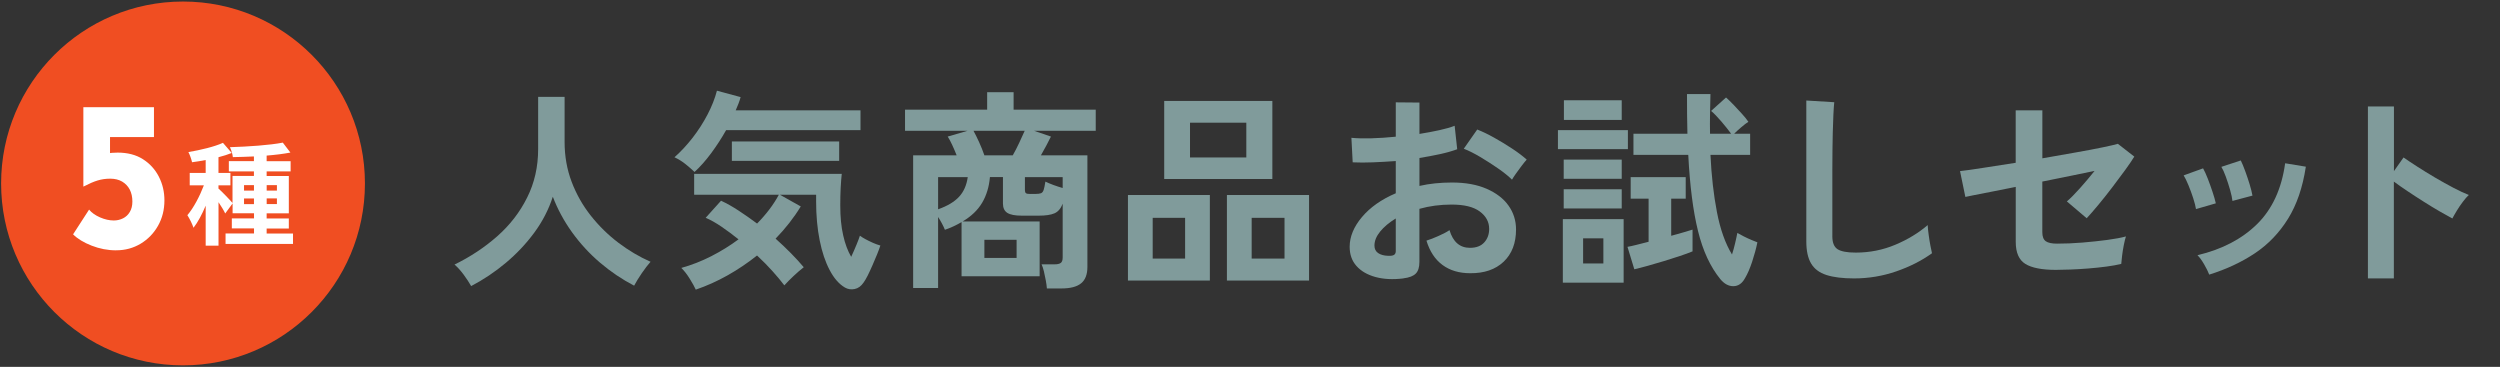 <svg viewBox="0 0 586 86" version="1.1" xmlns="http://www.w3.org/2000/svg" id="_レイヤー_1">
  
  <rect x="0" y="0" width="586" height="86" fill="#333333" stroke="none"/>
  
  <defs>
    <style>
      .st0 {
        fill: #f04e22;
      }

      .st1 {
        fill: #fff;
      }

      .st2 {
        fill: #809b9b;
      }
    </style>
  </defs>
  <g>
    <path d="M110.44,67.06c-.47-.83-1.05-1.72-1.75-2.67s-1.42-1.74-2.15-2.38c3.7-1.8,7.03-4.01,10-6.62,2.97-2.62,5.31-5.64,7.02-9.08,1.72-3.43,2.58-7.22,2.58-11.35v-12.25h6.2v10.55c0,3.33.55,6.45,1.65,9.35,1.1,2.9,2.6,5.55,4.5,7.95s4.05,4.51,6.45,6.33,4.92,3.31,7.55,4.47c-.63.7-1.32,1.6-2.07,2.7s-1.34,2.07-1.78,2.9c-2.83-1.47-5.5-3.27-8-5.4s-4.69-4.52-6.58-7.15c-1.88-2.63-3.38-5.4-4.48-8.3-.97,3-2.42,5.81-4.35,8.43s-4.17,4.98-6.7,7.1-5.23,3.92-8.1,5.42h.01Z" class="st2"></path>
    <path d="M162.8,40.31c-.63-.6-1.33-1.21-2.1-1.83-.77-.62-1.63-1.16-2.6-1.62,1.5-1.33,2.92-2.86,4.25-4.57,1.33-1.72,2.5-3.53,3.5-5.45s1.73-3.78,2.2-5.58l5.55,1.5c-.13.5-.3,1.01-.5,1.53s-.42,1.04-.65,1.57h29.25v4.65h-31.5c-1.03,1.83-2.18,3.61-3.45,5.33s-2.58,3.21-3.95,4.47ZM163.1,67.91c-.3-.67-.78-1.53-1.43-2.58s-1.31-1.89-1.97-2.53c2.4-.67,4.74-1.58,7.03-2.75,2.28-1.17,4.41-2.48,6.38-3.95-1.33-1.07-2.66-2.05-3.97-2.95-1.32-.9-2.56-1.6-3.73-2.1l3.6-4c1.37.63,2.76,1.42,4.17,2.35,1.42.93,2.84,1.93,4.28,3,2.17-2.2,3.87-4.45,5.1-6.75h-19.85v-4.9h34.6c-.1.87-.18,1.94-.25,3.22-.07,1.28-.1,2.68-.1,4.18,0,2.67.22,5,.68,7,.45,2,1.07,3.68,1.88,5.05.47-1,.89-1.97,1.27-2.9s.64-1.62.77-2.05c.3.23.73.5,1.28.8s1.15.59,1.8.88c.65.28,1.22.49,1.72.62-.17.53-.42,1.21-.75,2.03s-.69,1.67-1.08,2.55c-.38.88-.76,1.69-1.12,2.42-.37.73-.7,1.3-1,1.7-.57.83-1.26,1.33-2.08,1.5s-1.57.05-2.28-.35c-1.37-.8-2.56-2.16-3.57-4.08-1.02-1.92-1.8-4.25-2.35-7s-.83-5.78-.83-9.08v-1.6h-8.5l4.9,2.75c-1.6,2.63-3.57,5.15-5.9,7.55,1.27,1.13,2.46,2.27,3.58,3.4s2.12,2.23,3.02,3.3c-.77.6-1.57,1.29-2.4,2.07-.83.78-1.55,1.51-2.15,2.18-.73-.97-1.65-2.07-2.75-3.3s-2.32-2.47-3.65-3.7c-2.17,1.73-4.47,3.28-6.9,4.65s-4.92,2.48-7.45,3.35v.02ZM171.55,37.71v-4.55h25.15v4.55h-25.15Z" class="st2"></path>
    <path d="M245.39,67.61c-.03-.5-.12-1.12-.25-1.85-.13-.73-.28-1.45-.45-2.15-.17-.7-.35-1.25-.55-1.65h3.05c.67,0,1.15-.11,1.45-.33s.45-.64.45-1.28v-12.6c-.43,1.13-1.07,1.88-1.92,2.25-.85.37-2.08.55-3.67.55h-4c-1.57,0-2.69-.22-3.38-.65-.68-.43-1.03-1.17-1.03-2.2v-6.2h-3.05c-.2,2.3-.81,4.31-1.83,6.03s-2.54,3.17-4.57,4.38h18.05v12.85h-18.3v-12.7c-.57.33-1.17.65-1.8.95s-1.33.58-2.1.85c-.43-1.03-.97-2.03-1.6-3v16.65h-5.85v-31.1h10.2c-.33-.83-.68-1.65-1.05-2.45-.37-.8-.72-1.45-1.05-1.95l4.65-1.35h-14.65v-4.95h19.25v-4.1h6.2v4.1h19.25v4.95h-14.45l3.95,1.35c-.27.57-.62,1.25-1.05,2.05-.43.8-.87,1.58-1.3,2.35h10.9v26.15c0,1.77-.49,3.05-1.48,3.85-.98.8-2.51,1.2-4.58,1.2h-3.45.01ZM219.89,49.06c2.17-.77,3.8-1.74,4.9-2.92,1.1-1.18,1.78-2.72,2.05-4.62h-6.95v7.55h0ZM230.74,36.41h6.65c.5-.87,1.01-1.85,1.52-2.95.52-1.1.94-2.03,1.28-2.8h-12c.4.73.84,1.63,1.33,2.7.48,1.07.89,2.08,1.22,3.05ZM230.74,60.46h7.55v-4.25h-7.55v4.25ZM241.49,45.46h1.2c.6,0,1.04-.06,1.33-.17.28-.12.49-.38.62-.8.13-.42.27-1.06.4-1.92.47.23,1.08.49,1.85.78.77.28,1.5.52,2.2.72v-2.55h-8.85v3.05c0,.33.08.57.22.7.15.13.49.2,1.03.2h0Z" class="st2"></path>
    <path d="M264.39,65.76v-20.05h19.2v20.05h-19.2ZM270.19,60.61h7.6v-9.55h-7.6v9.55ZM272.89,41.96v-18.3h25.35v18.3h-25.35ZM278.94,36.91h13.2v-8.15h-13.2v8.15ZM287.59,65.76v-20.05h19.25v20.05h-19.25ZM293.39,60.61h7.7v-9.55h-7.7v9.55Z" class="st2"></path>
    <path d="M328.96,65.26c-2.47.3-4.65.19-6.55-.33-1.9-.52-3.38-1.38-4.45-2.58s-1.6-2.7-1.6-4.5c0-2.37.96-4.69,2.88-6.97,1.92-2.28,4.56-4.14,7.93-5.58v-7.55c-1.83.13-3.61.23-5.33.3s-3.31.07-4.77,0l-.3-5.75c1.27.13,2.82.17,4.65.12s3.75-.17,5.75-.38v-8.05l5.55.05v7.35c1.67-.27,3.23-.56,4.68-.88,1.45-.32,2.64-.66,3.57-1.03l.6,5.5c-1.17.43-2.52.82-4.05,1.15s-3.13.63-4.8.9v6.55c1.17-.27,2.38-.47,3.65-.6,1.27-.13,2.58-.2,3.95-.2,3.2,0,5.92.49,8.17,1.48s3.96,2.3,5.12,3.95c1.17,1.65,1.75,3.51,1.75,5.58,0,3.2-.97,5.72-2.9,7.55-1.93,1.83-4.55,2.73-7.85,2.7-2.57,0-4.72-.64-6.47-1.92s-3.01-3.19-3.78-5.72c.77-.23,1.7-.59,2.8-1.08,1.1-.48,1.97-.94,2.6-1.38.83,2.77,2.43,4.15,4.8,4.15,1.47,0,2.58-.42,3.35-1.27.77-.85,1.15-1.91,1.15-3.17,0-1.63-.73-2.99-2.2-4.08s-3.67-1.62-6.6-1.62c-2.67,0-5.18.33-7.55,1v12.45c0,1.23-.28,2.14-.85,2.72s-1.53.96-2.9,1.12v.02ZM325.36,59.96c.63.03,1.09-.03,1.38-.2.28-.17.43-.47.43-.9v-7.65c-1.53.93-2.75,1.95-3.65,3.05s-1.35,2.2-1.35,3.3c0,.77.28,1.35.85,1.75s1.35.62,2.35.65h-.01ZM354.41,42.11c-.8-.8-1.88-1.67-3.25-2.62s-2.77-1.85-4.2-2.7c-1.43-.85-2.72-1.49-3.85-1.93l3.15-4.5c1.2.47,2.52,1.1,3.95,1.9,1.43.8,2.83,1.65,4.2,2.55,1.37.9,2.52,1.77,3.45,2.6-.33.37-.74.87-1.22,1.5s-.93,1.25-1.35,1.85-.71,1.05-.88,1.35Z" class="st2"></path>
    <path d="M365.18,34.96v-4.45h16.4v4.45h-16.4ZM366.33,66.26v-14.9h14.25v14.9h-14.25ZM366.53,41.91v-4.5h13.6v4.5h-13.6ZM366.53,48.86v-4.5h13.6v4.5h-13.6ZM366.58,28.11v-4.6h13.55v4.6h-13.55ZM371.08,61.76h4.75v-5.9h-4.75v5.9ZM383.08,63.11l-1.6-5.25c.57-.1,1.28-.26,2.12-.47s1.79-.46,2.83-.72v-10.1h-4.2v-5.05h12.9v5.05h-3.4v8.7c.97-.27,1.89-.53,2.78-.78.88-.25,1.62-.47,2.22-.67v5.1c-.8.33-1.8.7-3,1.1s-2.46.8-3.78,1.2-2.57.77-3.77,1.1c-1.2.33-2.23.6-3.1.8h0ZM403.23,65.41c-2.33-2.87-4.08-6.62-5.22-11.28-1.15-4.65-1.91-10.59-2.28-17.83h-12.85v-4.95h12.65c-.03-1.47-.06-2.97-.08-4.52s-.02-3.14-.02-4.78h5.5c-.03,1.57-.07,3.13-.1,4.7s-.03,3.1,0,4.6h4.95c-.63-.87-1.4-1.82-2.3-2.88-.9-1.05-1.7-1.88-2.4-2.47l3.5-3.15c.57.5,1.18,1.1,1.85,1.8.67.7,1.31,1.39,1.92,2.07.62.68,1.11,1.29,1.47,1.83-.43.27-.97.67-1.62,1.23-.65.55-1.22,1.07-1.72,1.57h3.75v4.95h-9.3c.23,4.9.74,9.38,1.52,13.42.78,4.05,1.96,7.36,3.53,9.93.27-.83.51-1.7.72-2.6.22-.9.39-1.72.53-2.45.4.23.92.51,1.55.83.63.32,1.25.6,1.85.85s1.03.42,1.3.52c-.3,1.47-.71,2.98-1.23,4.55-.52,1.57-1.07,2.85-1.67,3.85-.67,1.23-1.57,1.86-2.7,1.88s-2.17-.54-3.1-1.67Z" class="st2"></path>
    <path d="M434.59,65.26c-2.67,0-4.82-.27-6.47-.8-1.65-.53-2.85-1.43-3.6-2.7s-1.12-2.98-1.12-5.15V23.56l6.55.4c-.07.57-.13,1.52-.2,2.85s-.12,2.77-.15,4.3c-.03,1.23-.06,2.58-.07,4.05-.02,1.47-.03,3.08-.03,4.85v15.4c0,1.47.41,2.47,1.22,3s2.24.8,4.28.8c3.27,0,6.36-.62,9.28-1.85s5.44-2.77,7.57-4.6c.03.63.11,1.39.23,2.28.12.88.25,1.72.4,2.5s.28,1.39.38,1.82c-2.4,1.73-5.19,3.15-8.38,4.25-3.18,1.1-6.47,1.65-9.88,1.65h0Z" class="st2"></path>
    <path d="M481.94,63.26c-3.3,0-5.7-.47-7.2-1.4s-2.25-2.65-2.25-5.15v-12.9c-2,.4-3.84.77-5.53,1.1s-3.08.61-4.2.82c-1.12.22-1.81.36-2.08.43l-1.25-6.05c1.2-.13,2.98-.38,5.33-.75,2.35-.37,4.92-.77,7.72-1.2v-12.3h6.25v11.25c2.67-.47,5.22-.92,7.68-1.35,2.45-.43,4.57-.83,6.35-1.2s3.01-.65,3.67-.85l3.85,3c-.53.87-1.26,1.93-2.18,3.2-.92,1.27-1.92,2.61-3,4.02-1.08,1.42-2.15,2.76-3.2,4.03-1.05,1.27-1.98,2.33-2.78,3.2l-4.65-3.95c.87-.73,1.89-1.77,3.08-3.1,1.18-1.33,2.33-2.68,3.42-4.05-1.57.33-3.42.72-5.57,1.15s-4.38.88-6.68,1.35v11.9c0,1,.27,1.69.8,2.08.53.38,1.42.57,2.65.57,1.9,0,3.88-.08,5.95-.25s4.01-.38,5.82-.62,3.28-.52,4.38-.82c-.17.5-.33,1.17-.5,2.02-.17.85-.3,1.68-.4,2.5s-.17,1.46-.2,1.92c-.93.23-2.07.44-3.42.62s-2.77.33-4.25.45-2.89.2-4.23.25c-1.33.05-2.47.08-3.4.08h.02Z" class="st2"></path>
    <path d="M514.74,49.01c-.1-.67-.32-1.52-.65-2.55s-.71-2.05-1.12-3.05-.79-1.77-1.12-2.3l4.55-1.65c.33.57.7,1.37,1.1,2.4.4,1.03.77,2.08,1.12,3.12.35,1.05.61,1.94.77,2.68l-4.65,1.35h0ZM517.84,64.36c-.27-.7-.67-1.51-1.2-2.42-.53-.92-1.05-1.62-1.55-2.12,5.77-1.37,10.42-3.8,13.98-7.3,3.55-3.5,5.74-8.25,6.57-14.25l4.85.8c-.73,4.83-2.12,8.9-4.17,12.2-2.05,3.3-4.63,5.99-7.75,8.08-3.12,2.08-6.69,3.76-10.73,5.02h0ZM523.29,47.11c-.07-.67-.25-1.52-.55-2.57s-.63-2.08-1-3.1c-.37-1.02-.72-1.79-1.05-2.33l4.55-1.5c.3.6.64,1.42,1.02,2.45.38,1.03.73,2.08,1.05,3.12.32,1.05.54,1.94.67,2.67l-4.7,1.25h.01Z" class="st2"></path>
    <path d="M555.04,65.26V24.96h6.1v15.15l2.25-3.2c.8.57,1.86,1.27,3.18,2.12s2.72,1.72,4.22,2.6c1.5.88,2.95,1.69,4.35,2.42,1.4.73,2.58,1.28,3.55,1.65-.4.37-.86.89-1.38,1.58-.52.68-.99,1.38-1.43,2.1s-.78,1.33-1.05,1.83c-.8-.43-1.79-.99-2.98-1.67-1.18-.68-2.43-1.44-3.75-2.28-1.32-.83-2.58-1.66-3.8-2.47s-2.28-1.56-3.18-2.23v22.7h-6.1.02Z" class="st2"></path>
  </g>
  <g>
    <circle r="42.64" cy="43" cx="42.9" class="st0"></circle>
    <g>
      <path d="M68.68,54.72v2.46h-15.81v-2.46h6.67v-1.18h-5.2v-2.35h5.2v-1.2h-5.02v-2.3l-1.73,2.35c-.31-.68-.94-1.7-1.57-2.64v10.19h-3.01v-9.38c-.84,2.01-1.83,3.87-2.85,5.18-.29-.89-.94-2.17-1.44-2.95,1.46-1.7,2.9-4.47,3.87-7h-3.32v-2.9h3.74v-3.03c-1.1.21-2.17.39-3.19.52-.16-.71-.52-1.75-.86-2.38,2.88-.5,6.09-1.25,8.1-2.17l2.06,2.38c-.94.37-1.99.71-3.11.99v3.69h2.8v2.9h-2.8v.76c.68.58,2.72,2.69,3.29,3.37v-6.33h5.02v-1.07h-5.88v-2.4h5.88v-1.1c-1.7.08-3.37.13-4.94.16-.05-.68-.39-1.7-.68-2.33,4.29-.13,9.33-.47,12.39-1.07l1.78,2.33c-1.62.31-3.55.55-5.57.71v1.31h5.62v2.4h-5.62v1.07h5.2v8.76h-5.2v1.2h5.2v2.35h-5.2v1.18h6.17v-.02ZM57.2,44.68h2.33v-1.28h-2.33s0,1.28,0,1.28ZM59.53,47.85v-1.33h-2.33v1.33h2.33ZM62.51,43.4v1.28h2.4v-1.28s-2.4,0-2.4,0ZM64.91,46.51h-2.4v1.33h2.4v-1.33Z" class="st1"></path>
      <path d="M27.23,58.68c-1.97,0-3.88-.37-5.75-1.1-1.87-.73-3.32-1.62-4.35-2.65l3.75-5.8c.6.73,1.46,1.34,2.58,1.83,1.12.48,2.19.72,3.22.72.77,0,1.48-.17,2.15-.5s1.2-.83,1.6-1.5.6-1.48.6-2.45c0-1.07-.21-2-.62-2.8-.42-.8-1.02-1.42-1.8-1.88-.78-.45-1.71-.67-2.77-.67s-2.02.14-2.95.42-2.03.76-3.3,1.42h-.05v-18.6h16.55v7h-10.3v5.35l-.85-1.5c.47-.07.92-.12,1.35-.15.43-.03.87-.05,1.3-.05,2.33,0,4.31.52,5.92,1.55,1.62,1.03,2.86,2.4,3.73,4.1.87,1.7,1.3,3.55,1.3,5.55,0,2.2-.5,4.18-1.5,5.95s-2.36,3.17-4.07,4.2c-1.72,1.03-3.62,1.55-5.73,1.55h0Z" class="st1"></path>
    </g>
  </g>
</svg>